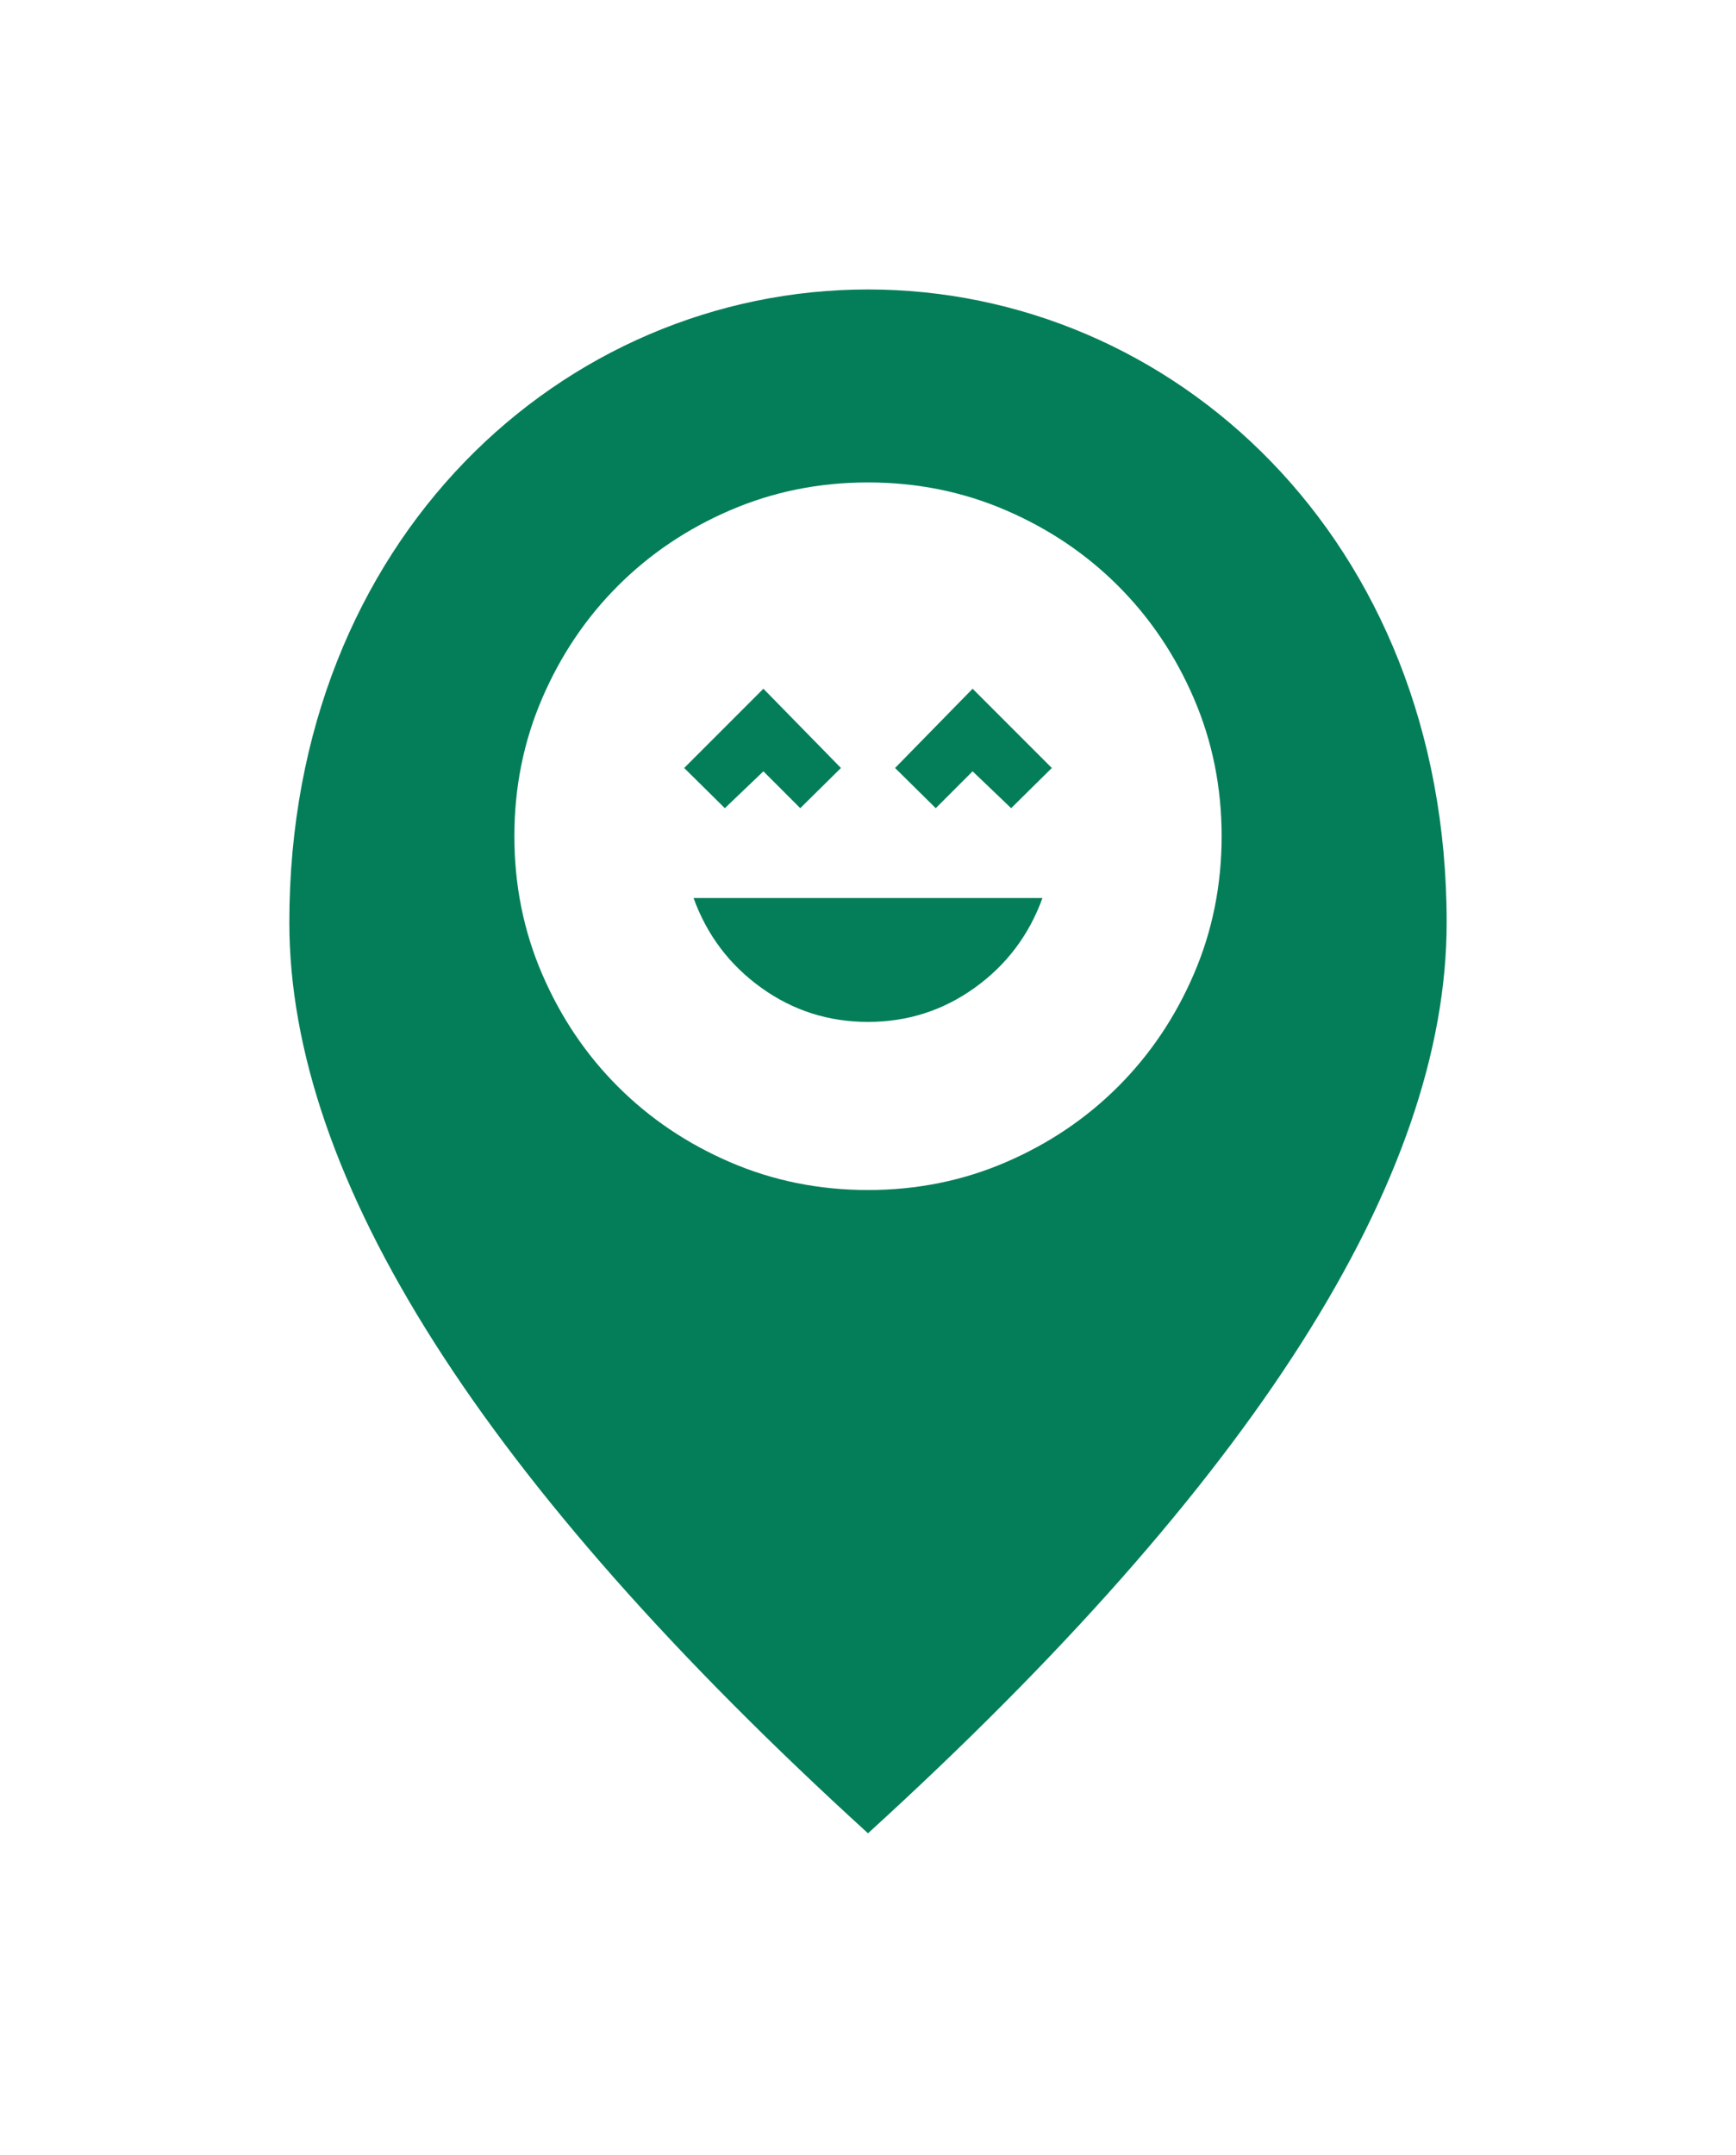 <svg width="54" height="67" viewBox="0 0 54 67" fill="none" xmlns="http://www.w3.org/2000/svg">
<g filter="url(#filter0_d_693_77)">
<path d="M26.663 55.37L27 55.676L27.337 55.37C33.352 49.892 37.886 44.77 40.919 40.001C43.951 35.233 45.5 30.79 45.5 26.68C45.5 14.467 36.741 6.5 27 6.5C17.259 6.5 8.5 14.467 8.5 26.68C8.5 30.79 10.049 35.233 13.081 40.001C16.114 44.77 20.648 49.892 26.663 55.37Z" fill="#047E59" stroke="white"/>
<path d="M27 29.773C28.229 29.773 29.336 29.419 30.322 28.71C31.308 28.002 32.009 27.073 32.427 25.921H21.573C21.991 27.073 22.692 28.002 23.678 28.71C24.663 29.419 25.771 29.773 27 29.773ZM22.547 23.128L23.746 21.982L24.893 23.128L26.158 21.878L23.746 19.414L21.282 21.878L22.547 23.128ZM29.107 23.128L30.254 21.982L31.453 23.128L32.718 21.878L30.254 19.414L27.842 21.878L29.107 23.128ZM27 35C25.479 35 24.05 34.712 22.714 34.136C21.378 33.561 20.212 32.776 19.218 31.782C18.224 30.788 17.439 29.622 16.864 28.286C16.288 26.95 16 25.521 16 24C16 22.479 16.288 21.05 16.864 19.714C17.439 18.378 18.224 17.212 19.218 16.218C20.212 15.224 21.378 14.439 22.714 13.864C24.05 13.288 25.479 13 27 13C28.521 13 29.95 13.288 31.286 13.864C32.622 14.439 33.788 15.224 34.782 16.218C35.776 17.212 36.561 18.378 37.136 19.714C37.712 21.05 38 22.479 38 24C38 25.521 37.712 26.95 37.136 28.286C36.561 29.622 35.776 30.788 34.782 31.782C33.788 32.776 32.622 33.561 31.286 34.136C29.95 34.712 28.521 35 27 35Z" fill="white"/>
</g>
<defs>
<filter id="filter0_d_693_77" x="0" y="0" width="54" height="67" filterUnits="userSpaceOnUse" color-interpolation-filters="sRGB">
<feFlood flood-opacity="0" result="BackgroundImageFix"/>
<feColorMatrix in="SourceAlpha" type="matrix" values="0 0 0 0 0 0 0 0 0 0 0 0 0 0 0 0 0 0 127 0" result="hardAlpha"/>
<feOffset dy="2"/>
<feGaussianBlur stdDeviation="4"/>
<feComposite in2="hardAlpha" operator="out"/>
<feColorMatrix type="matrix" values="0 0 0 0 0 0 0 0 0 0 0 0 0 0 0 0 0 0 0.16 0"/>
<feBlend mode="normal" in2="BackgroundImageFix" result="effect1_dropShadow_693_77"/>
<feBlend mode="normal" in="SourceGraphic" in2="effect1_dropShadow_693_77" result="shape"/>
</filter>
</defs>
</svg>
